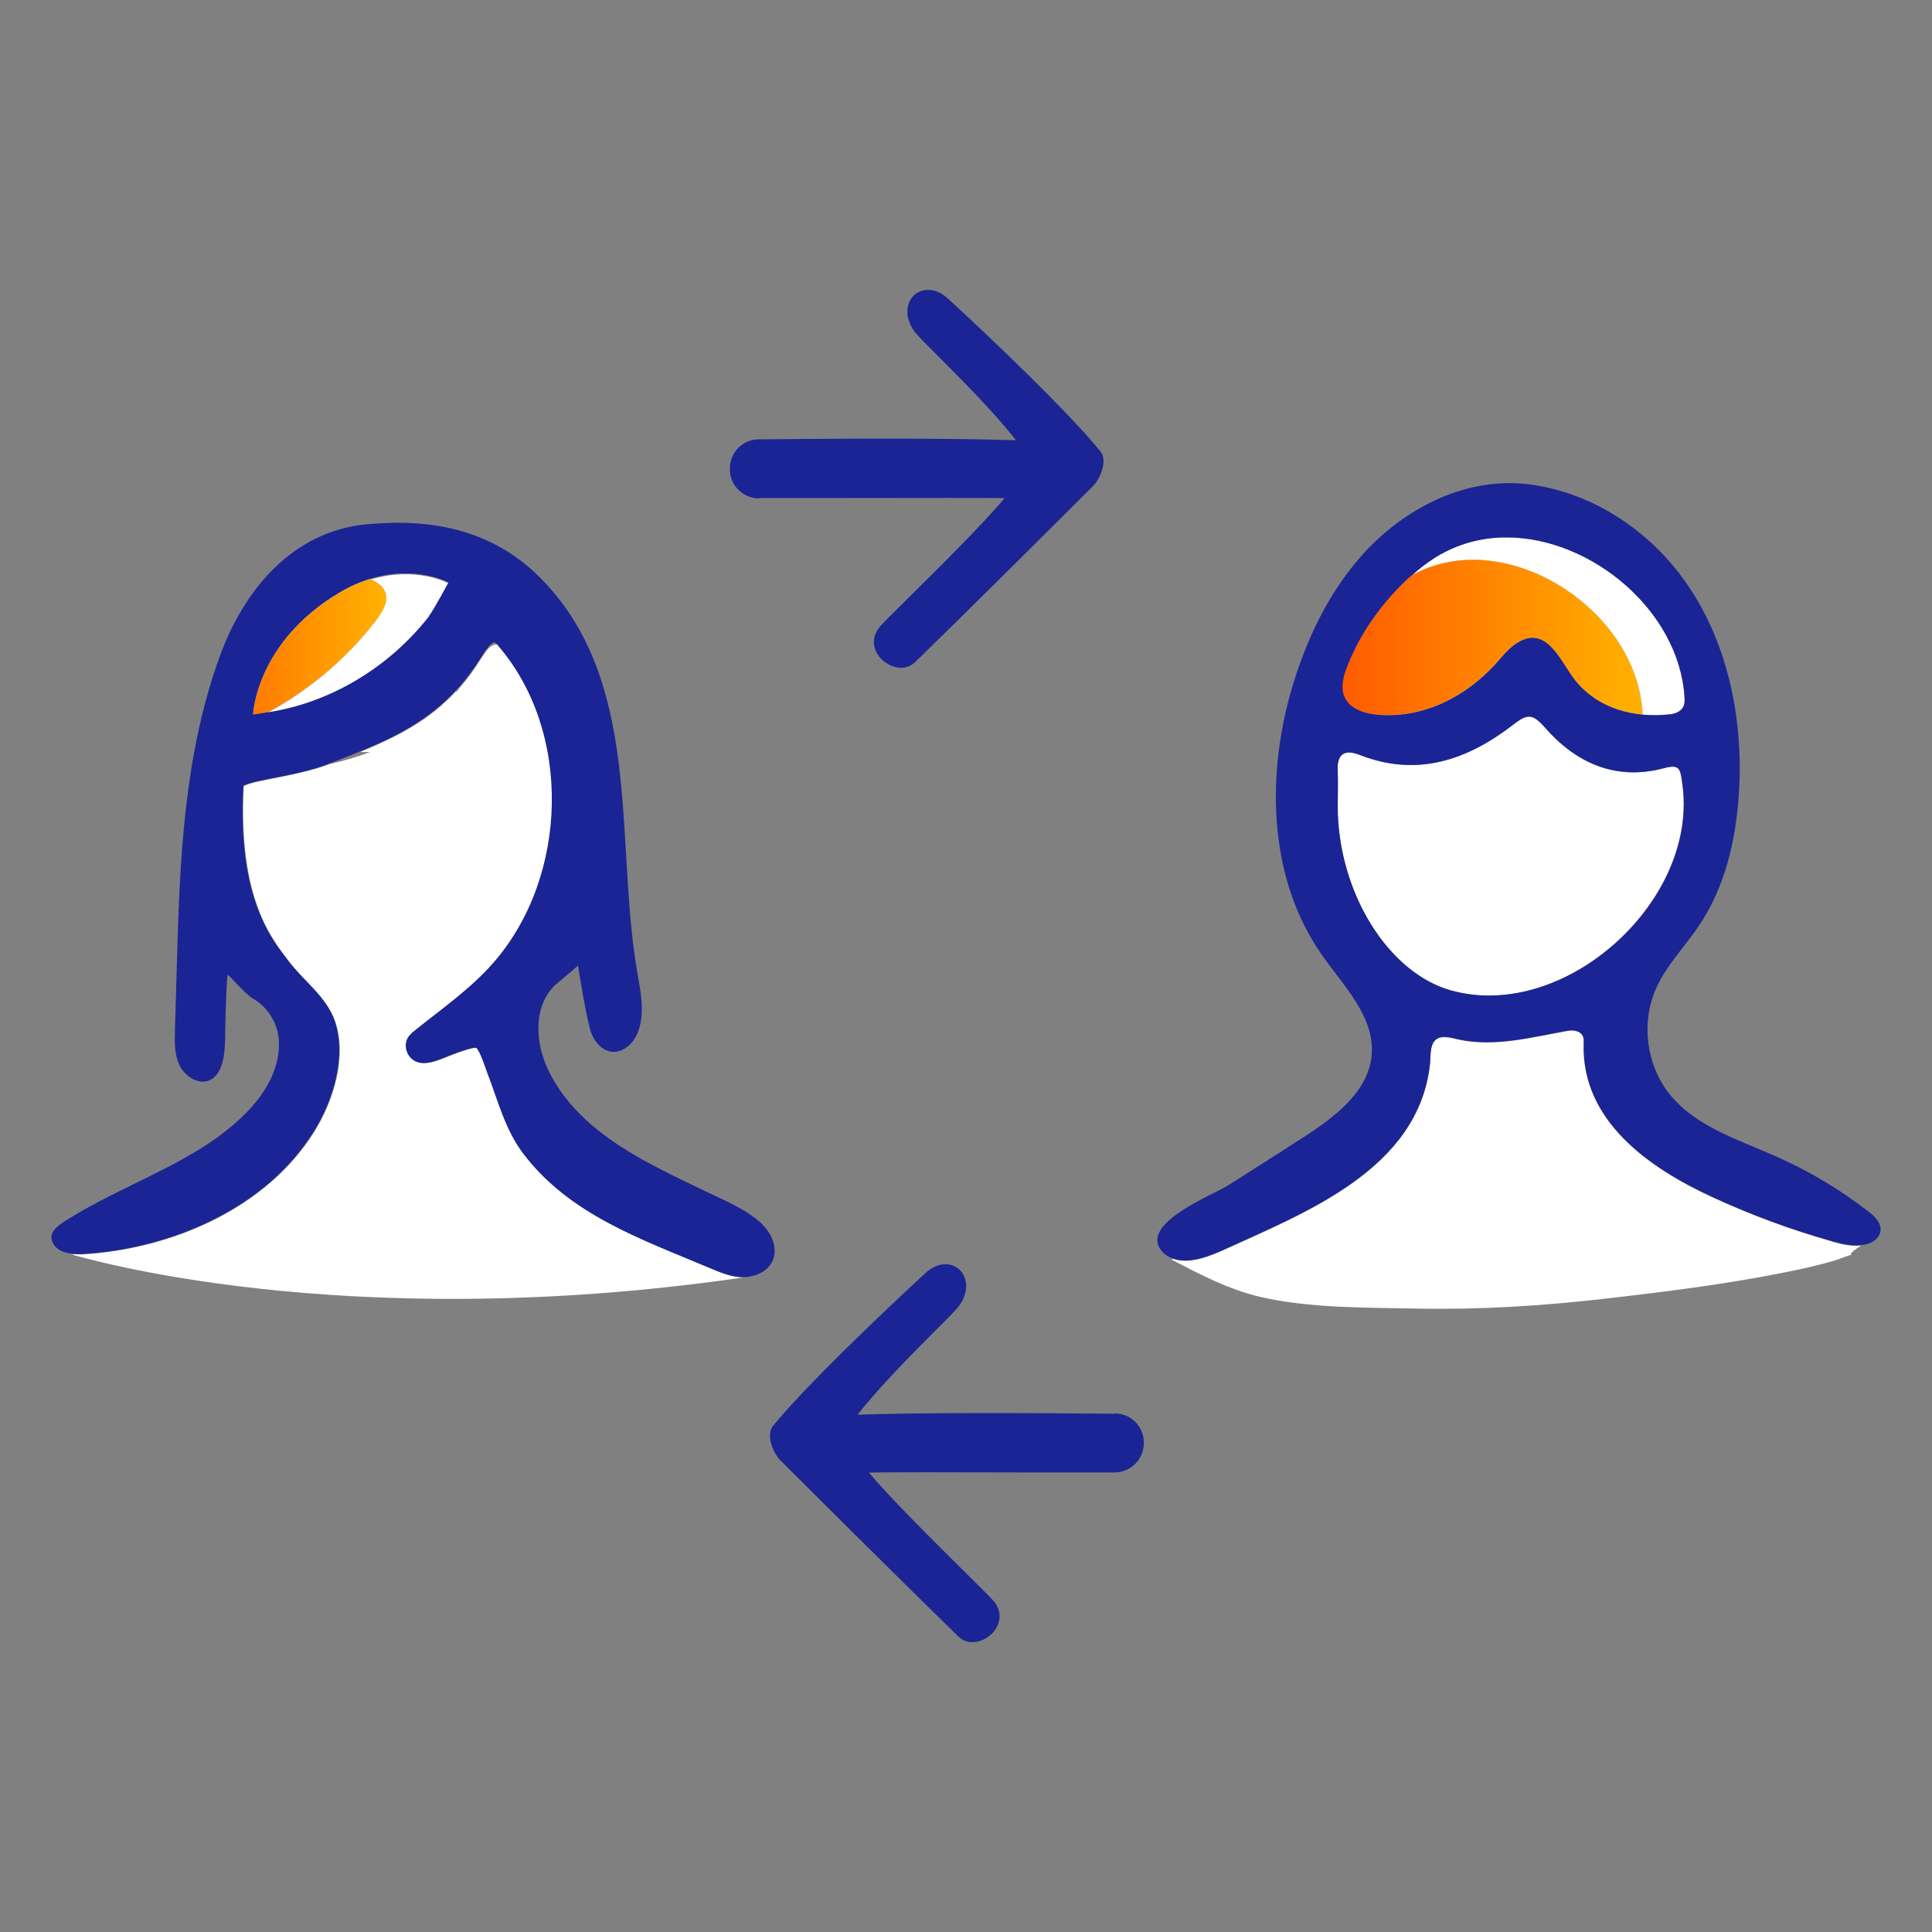 <svg viewBox="0 0 108 108" xmlns:xlink="http://www.w3.org/1999/xlink" xmlns="http://www.w3.org/2000/svg" id="Icons_Orange_Gradient"><rect x="0" y="0" width="108" height="108" fill="#808080" stroke="none"/><defs><style>.cls-1{fill:none;}.cls-2{fill:url(#linear-gradient);}.cls-3{fill:#fff;}.cls-4{fill:#1b2494;}.cls-5{fill:url(#linear-gradient-2);}</style><linearGradient gradientUnits="userSpaceOnUse" y2="35.64" x2="91.82" y1="35.64" x1="73.6" id="linear-gradient"><stop stop-color="#ff5400" offset="0"></stop><stop stop-color="#ffb200" offset="1"></stop></linearGradient><linearGradient xlink:href="#linear-gradient" y2="36.17" x2="21.59" y1="36.17" x1="8.77" id="linear-gradient-2"></linearGradient></defs><path d="m20.11,42.05c-.54.22-1.1.44-1.69.67.81-.18,1.56-.4,2.26-.67h-.56Z" class="cls-1"></path><path d="m27.8,36.04s-.03-.04-.05-.06c-.14-.15-.37.11-.63.47.2-.26.43-.45.67-.42Z" class="cls-1"></path><path d="m26.58,37.27c-.35.52-.72.96-1.1,1.37v.05c.38-.44.75-.9,1.1-1.42Z" class="cls-1"></path><path d="m82.37,31.29c4.49.02,9.15,3.9,9.45,8.49,0,.06,0,.11,0,.17.51.05,1.03.04,1.54-.02.29-.03.6-.16.73-.42.09-.17.08-.37.07-.56-.31-4.82-5.2-8.89-9.92-8.91-1.28,0-2.55.29-3.72.95-.14.08-.28.16-.41.25-.42.27-.82.59-1.19.92,1.09-.59,2.27-.87,3.45-.86Z" class="cls-3"></path><path d="m94.02,43.67c-.11-.67-.12-.97-1.01-.73-2.69.73-4.93-.28-6.67-2.29-.69-.8-.99-.73-1.76-.14-2.55,1.97-5.36,2.96-8.58,1.69-.81-.32-1.28-.08-1.23.88.04.68,0,1.35,0,2.03.02,4.78,2.83,9.3,6.38,10.27,6.39,1.74,13.93-5.14,12.86-11.71Z" class="cls-3"></path><path d="m102.41,69.4c-2.31-.65-4.56-1.49-6.73-2.49-3.46-1.6-7.26-4.22-7.15-8.52,0-.16.01-.34-.06-.48-.14-.27-.51-.33-.82-.28-2,.35-4.07.92-6.11.49-.4-.09-.98-.28-1.31.04-.31.3-.25.91-.29,1.3-.63,5.92-6.96,8.33-11.65,10.47-.72.31-1.48.61-2.26.54-.16-.01-.32-.05-.47-.11-.01.02-.03.05-.04.07,1.58.82,3.16,1.65,4.9,2.06,2.8.65,5.92.6,8.79.66,3.53.07,6.99-.15,10.49-.55,2.87-.33,5.73-.68,8.57-1.19,1.43-.26,2.87-.53,4.27-.94.28-.08.63-.24.95-.33-.1-.08.21-.29.54-.51-.54.06-1.09-.07-1.62-.22Z" class="cls-3"></path><path d="m82.37,31.29c-1.18,0-2.35.27-3.45.86-.12.1-.24.2-.36.31-1.4,1.35-2.54,2.96-3.26,4.77-.22.56-.4,1.2-.15,1.75.31.68,1.14.92,1.89.98,2.53.19,4.9-1.02,6.57-2.87.34-.38.67-.8,1.09-1.09,1.62-1.12,2.41.76,3.19,1.84.94,1.31,2.39,1.97,3.92,2.11,0-.06,0-.11,0-.17-.3-4.59-4.96-8.47-9.45-8.49Z" class="cls-3"></path><path d="m82.37,31.29c-1.18,0-2.35.27-3.45.86-.12.1-.24.2-.36.31-1.4,1.35-2.54,2.96-3.26,4.77-.22.56-.4,1.2-.15,1.75.31.68,1.14.92,1.89.98,2.53.19,4.9-1.02,6.57-2.87.34-.38.67-.8,1.09-1.09,1.62-1.12,2.41.76,3.19,1.84.94,1.31,2.39,1.97,3.92,2.11,0-.06,0-.11,0-.17-.3-4.59-4.96-8.47-9.45-8.49Z" class="cls-2"></path><path d="m104.41,67.7c-1.56-1.21-3.27-2.23-5.07-3.03-2.13-.95-4.51-1.67-5.98-3.47-1.32-1.62-1.64-3.99-.8-5.91.58-1.33,1.65-2.39,2.45-3.6,1.42-2.13,2.02-4.71,2.19-7.26.04-.61.06-1.23.05-1.85-.06-3.57-.98-7.14-3.03-10.05-.12-.16-.24-.33-.36-.49-2.04-2.64-5.1-4.57-8.44-4.97-3.4-.41-6.73,1.25-9.03,3.69-1.89,2.01-3.17,4.54-4.01,7.18-1.63,5.1-1.56,11.04,1.5,15.42,1.22,1.75,2.96,3.45,2.8,5.58-.16,2.11-2.14,3.56-3.92,4.7-1.37.88-2.74,1.76-4.12,2.63-.86.55-5.08,2.16-3.65,3.72.26.29.65.42,1.04.46.78.07,1.54-.23,2.26-.54,4.69-2.14,11.02-4.55,11.65-10.47.04-.39-.02-1,.29-1.3.33-.32.91-.13,1.31-.04,2.04.44,4.11-.13,6.11-.49.3-.05.67,0,.82.28.08.15.07.32.06.48-.11,4.3,3.69,6.92,7.15,8.52,2.17,1.01,4.43,1.84,6.73,2.49.53.15,1.08.28,1.62.22.12-.01.24-.03.36-.06.33-.1.65-.33.72-.66.11-.48-.31-.89-.7-1.19Zm-23.88-36.71c1.18-.66,2.45-.96,3.72-.95,4.71.02,9.6,4.09,9.92,8.91.01.19.02.39-.07.56-.13.26-.44.39-.73.42-.51.06-1.03.07-1.54.02-1.53-.14-2.98-.8-3.92-2.11-.77-1.08-1.56-2.96-3.19-1.84-.42.29-.75.71-1.09,1.09-1.67,1.85-4.03,3.07-6.57,2.87-.74-.06-1.57-.3-1.89-.98-.25-.55-.07-1.19.15-1.75.71-1.81,1.86-3.42,3.26-4.77.11-.11.24-.21.36-.31.38-.33.77-.65,1.19-.92.13-.09.27-.17.41-.25Zm.63,24.39c-3.55-.96-6.36-5.49-6.38-10.27,0-.68.03-1.36,0-2.03-.05-.97.42-1.2,1.23-.88,3.22,1.26,6.03.28,8.58-1.69.76-.59,1.06-.65,1.76.14,1.74,2,3.99,3.01,6.67,2.29.88-.24.9.06,1.01.73,1.07,6.57-6.47,13.45-12.86,11.71Z" class="cls-4"></path><path d="m20.7,32.38c.4.16.73.4.85.77.19.57-.28,1.21-.6,1.63-1.61,2.07-3.68,3.81-6,5.07.1-.02.21-.03.32-.05,3.43-.6,6.6-2.59,8.73-5.33.25-.32,1.08-1.86,1.08-1.86,0,0-1.82-.99-4.37-.21Z" class="cls-3"></path><path d="m29.26,64.47c-1.02-1.35-1.4-2.97-2-4.51-.1-.27-.39-1.16-.59-1.36-.12-.12-1.22.29-1.85.55-.64.26-1.47.54-1.94-.14-.19-.27-.23-.65-.08-.94.1-.2.28-.35.46-.49,1.49-1.2,3.07-2.29,4.34-3.74,4.22-4.81,4.45-12.98.21-17.81-.25-.03-.47.15-.67.42-.18.25-.37.56-.54.82-.35.52-.72.98-1.1,1.42v-.05c-1.49,1.61-3.25,2.53-5.37,3.4h.56c-.7.26-1.44.49-2.26.67-1.8.69-4.1.87-4.8,1.23-.34,6.41,1.68,8.67,2.53,9.81.84,1.12,2.11,1.99,2.58,3.35.68,1.99-.11,4.48-1.17,6.17-2.7,4.32-8.01,6.56-12.93,6.85-.15,0-.32,0-.49-.01-.03,0-.07.02-.1.03.32.07,14.92,4.55,37.52,1.27-.67,0-1.31-.27-1.92-.54-3.79-1.6-7.8-2.97-10.37-6.39Z" class="cls-3"></path><path d="m20.95,34.77c.33-.42.79-1.06.6-1.63-.12-.36-.45-.6-.85-.77-.55.17-1.14.42-1.76.79-4.64,2.77-4.8,6.8-4.8,6.8,0,0,.34-.05.8-.12,2.32-1.26,4.39-2.99,6-5.07Z" class="cls-3"></path><path d="m20.95,34.77c.33-.42.79-1.06.6-1.63-.12-.36-.45-.6-.85-.77-.55.17-1.14.42-1.76.79-4.64,2.77-4.8,6.8-4.8,6.8,0,0,.34-.05.8-.12,2.32-1.26,4.39-2.99,6-5.07Z" class="cls-5"></path><path d="m42.66,68.48c-.91-.89-2.27-1.42-3.4-1.97-1.16-.56-2.32-1.11-3.44-1.74-2.14-1.21-4.17-2.77-5.22-5.06-.64-1.39-.8-3.27.28-4.49.21-.24.88-.74,1.43-1.25,0,0,.5,3.22.77,3.85.36.82,1.15,1.33,1.98.7.44-.33.67-.87.76-1.41.17-.96-.06-1.94-.22-2.9-1.24-7.37.35-16.26-5.51-22.02-2.36-2.31-5.34-3.1-8.59-2.95-.34.02-.68.04-1.02.07-4.16.4-6.87,3.7-8.21,7.42-1.98,5.48-2.22,11.29-2.38,17.05-.03.92-.05,1.84-.08,2.75-.01.36-.02.71-.03,1.07-.02.65-.03,1.33.24,1.92.29.64,1.17,1.25,1.85.78.61-.42.69-1.43.71-2.1.01-.69.05-3,.14-3.69.02-.12.91,1.01,1.45,1.33.82.48,1.37,1.39,1.42,2.34.12,2.75-2.5,4.9-4.61,6.17-2.32,1.4-4.87,2.36-7.17,3.8-.53.33-1.28.78-.76,1.48.23.31.66.43,1.07.46.17.02.35.02.49.01,4.92-.29,10.24-2.53,12.93-6.85,1.06-1.69,1.85-4.17,1.17-6.17-.46-1.36-1.73-2.23-2.58-3.35-.86-1.14-2.88-3.39-2.53-9.81.7-.36,3.01-.54,4.8-1.23.59-.23,1.15-.45,1.69-.67,2.13-.87,3.88-1.79,5.37-3.4.38-.41.75-.85,1.1-1.37.18-.26.37-.56.54-.82.26-.37.49-.63.63-.47.02.02.03.04.05.06,4.24,4.83,4.01,13-.21,17.81-1.27,1.45-2.85,2.54-4.34,3.74-.18.14-.36.29-.46.49-.15.29-.1.67.08.94.46.67,1.3.4,1.94.14.63-.26,1.72-.67,1.85-.55.2.2.49,1.09.59,1.36.6,1.55.99,3.16,2,4.51,2.57,3.42,6.58,4.79,10.37,6.39.62.26,1.25.53,1.92.54s1.39-.3,1.67-.91c.3-.67-.03-1.49-.55-2.01Zm-18.67-34.04c-2.13,2.74-5.3,4.73-8.73,5.33-.11.02-.22.04-.32.05-.46.08-.8.12-.8.12,0,0,.16-4.02,4.8-6.8.61-.37,1.2-.62,1.76-.79,2.55-.78,4.37.21,4.37.21,0,0-.83,1.54-1.08,1.86Z" class="cls-4"></path><path d="m62.32,79.03c-5.13-.05-10.57-.07-14.38.05,1.25-1.59,3.11-3.46,4.36-4.71.69-.69,1.18-1.18,1.32-1.38.61-.86.42-1.66-.01-2.04-.42-.37-1.16-.44-1.87.21-2.32,2.13-6.72,6.33-8.53,8.55-.42.52.03,1.55.42,1.93,2.04,2.04,7.1,7.07,9.94,9.84.23.23.51.32.79.32.39,0,.78-.18,1.07-.46.47-.45.68-1.22.07-1.89-.18-.2-.72-.74-1.47-1.48-1.62-1.61-4.29-4.24-5.45-5.65.98-.03,4.67-.02,8.87-.01,1.56,0,3.2,0,4.86,0,.91,0,1.64-.75,1.63-1.66v-.05c-.02-.88-.73-1.58-1.61-1.59Z" class="cls-4"></path><path d="m42.42,27.84c1.65,0,3.29,0,4.86,0,4.19,0,7.88-.02,8.87.01-1.16,1.41-3.82,4.04-5.45,5.65-.75.74-1.29,1.28-1.47,1.48-.61.68-.41,1.44.07,1.89.28.27.68.46,1.07.46.28,0,.56-.1.79-.32,2.84-2.76,7.9-7.8,9.94-9.84.39-.39.84-1.41.42-1.93-1.81-2.23-6.21-6.42-8.53-8.55-.71-.65-1.45-.57-1.87-.21-.43.38-.62,1.18-.01,2.04.14.2.63.69,1.32,1.38,1.25,1.25,3.12,3.11,4.36,4.71-3.81-.12-9.26-.1-14.38-.05-.88,0-1.59.71-1.61,1.59,0,.02,0,.03,0,.05-.02.91.72,1.66,1.63,1.66Z" class="cls-4"></path></svg>